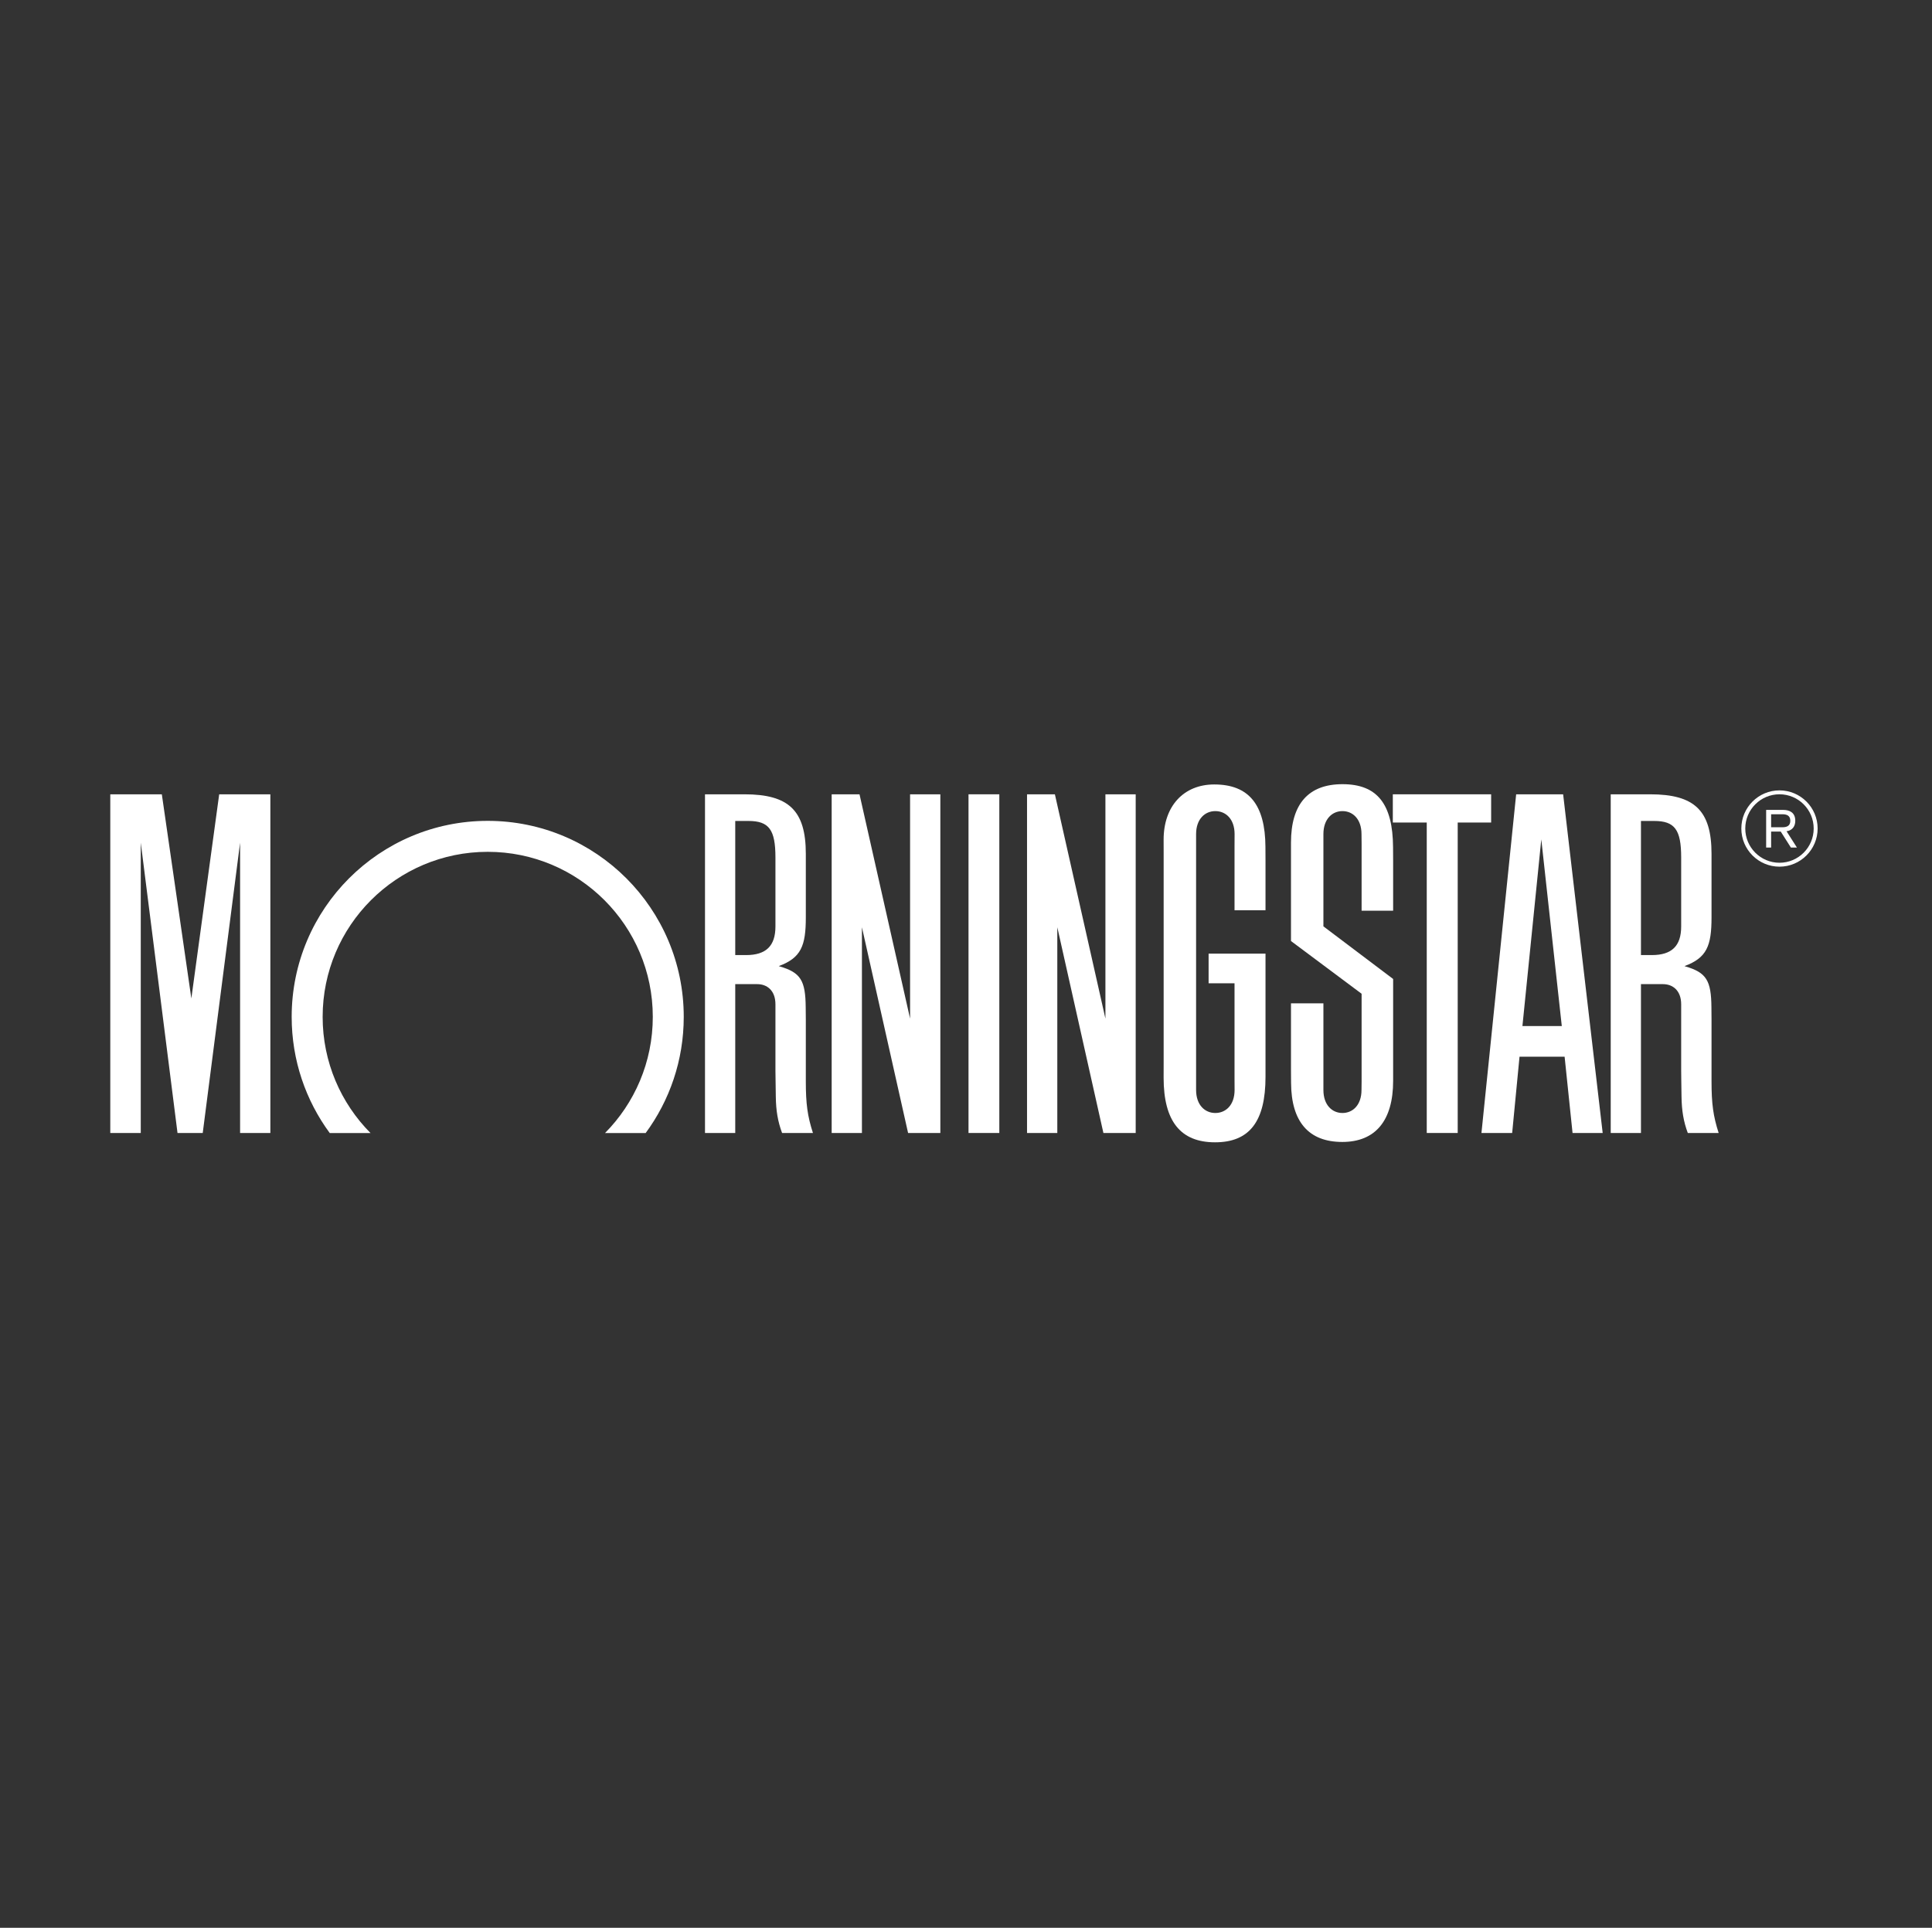 <?xml version="1.0" encoding="utf-8"?>
<svg xmlns="http://www.w3.org/2000/svg" width="473" height="472" viewBox="0 0 473 472" fill="none">
<rect x="0" y="0" width="473" height="472" fill="#333333" stroke="none"/>
<path d="M237.116 277.401H244.656V194.478H237.116V277.401Z" fill="white"/>
<path d="M340.996 194.479H365.067V201.389H356.881V277.401H349.303V201.389H340.996V194.479Z" fill="white"/>
<path d="M230.219 194.479V277.401H222.32L211.021 227.032V277.401H203.613V194.479H210.429L222.809 249.395V194.479H230.219Z" fill="white"/>
<path d="M66.19 194.479V277.401H58.78V206.32L49.634 277.401H43.459L34.462 206.32V277.401H27V194.479H39.62L46.847 244.464L53.663 194.479H66.19Z" fill="white"/>
<path d="M158.066 277.422C163.932 269.458 167.397 259.626 167.397 248.972C167.397 222.47 145.91 200.981 119.406 200.981C92.899 200.981 71.409 222.47 71.409 248.972C71.409 259.619 74.872 269.464 80.733 277.422H90.715C83.468 270.114 78.991 260.078 78.991 248.972C78.991 226.656 97.084 208.561 119.406 208.561C141.723 208.561 159.82 226.656 159.82 248.972C159.82 260.063 155.351 270.114 148.118 277.422H158.066Z" fill="white"/>
<path d="M382.365 251.226L377.347 205.51L372.726 251.226H382.365ZM392.375 277.401H384.998L383.053 258.721H372.016L370.214 277.401H362.696L371.193 194.479H382.694L392.375 277.401Z" fill="white"/>
<path d="M302.257 266.86C302.257 270.602 300.063 272.507 297.545 272.507C295.029 272.507 292.833 270.602 292.833 266.86V204.233C292.833 200.499 295.029 198.591 297.545 198.591C300.063 198.591 302.257 200.499 302.257 204.233L302.242 207.227V222.861H309.827V210.807L309.808 207.327C309.756 196.99 305.715 192.067 297.282 192.067C289.77 192.067 284.882 197.394 284.882 205.571L284.89 208.615V260.522L284.882 263.878C284.882 274.499 289.011 279.684 297.466 279.684C305.897 279.684 309.827 274.593 309.827 263.659V233.491H295.896V240.753H302.242V264.11L302.257 266.86Z" fill="white"/>
<path d="M333.353 264.87V243.312L316.064 230.403V206.313C316.064 196.845 320.331 192 328.677 192C337.143 192 340.996 196.808 341.054 207.448L341.074 210.757V222.974H333.353V206.584L333.329 204.233C333.329 200.499 331.154 198.591 328.67 198.591C326.175 198.591 324.002 200.499 324.002 204.233V226.809L341.074 239.696V264.628C341.074 274.381 336.735 279.597 328.625 279.597C320.413 279.597 316.138 274.672 316.086 265.169L316.064 261.886V245.661H324.002V266.86C324.002 270.602 326.175 272.507 328.67 272.507C331.154 272.507 333.329 270.602 333.329 266.86L333.353 264.87Z" fill="white"/>
<path d="M180.005 201.006V233.843H182.665C187.548 233.843 189.846 231.601 189.846 226.842V209.943C189.846 203.136 188.272 201.006 183.232 201.006H180.005ZM199.027 277.401H191.472C190.436 274.607 189.982 271.989 189.935 268.48L189.874 264.235L189.846 262.09V245.901C189.846 242.503 187.779 240.957 185.392 240.957H180.005V277.401H172.601V194.479H182.259C193.108 194.479 197.284 198.444 197.284 209.057V224.625C197.284 231.6 196.116 234.528 190.659 236.541C190.736 236.566 190.812 236.594 190.89 236.618C196.043 238.123 197.197 240.081 197.256 246.617L197.284 249.629V264.769C197.284 270.282 197.698 273.272 199.027 277.401Z" fill="white"/>
<path d="M401.746 201.006V233.843H404.411C409.297 233.843 411.592 231.601 411.592 226.842V209.943C411.592 203.136 410.017 201.006 404.97 201.006H401.746ZM420.768 277.401H413.212C412.177 274.607 411.726 271.989 411.675 268.48L411.614 264.235L411.592 262.09V245.901C411.592 242.503 409.52 240.957 407.13 240.957H401.746V277.401H394.343V194.479H404.001C414.855 194.479 419.023 198.444 419.023 209.057V224.625C419.023 231.6 417.86 234.528 412.405 236.541C412.477 236.566 412.558 236.594 412.629 236.618C417.779 238.123 418.944 240.081 418.998 246.617L419.023 249.629V264.769C419.023 270.282 419.441 273.272 420.768 277.401Z" fill="white"/>
<path d="M278.044 194.479V277.401H270.141L258.854 227.032V277.401H251.442V194.479H258.262L270.633 249.395V194.479H278.044Z" fill="white"/>
<path d="M427.284 202.855C427.284 198.234 431.036 194.475 435.657 194.475C440.282 194.475 444.034 198.234 444.034 202.855C444.034 207.478 440.282 211.238 435.657 211.238C431.036 211.238 427.284 207.478 427.284 202.855ZM426.32 202.855C426.32 208.006 430.506 212.197 435.657 212.197C440.806 212.197 445 208.006 445 202.855C445 197.706 440.806 193.516 435.657 193.516C430.506 193.516 426.32 197.706 426.32 202.855Z" fill="white"/>
<path d="M433.614 202.547H436.369C437.509 202.547 438.31 202.182 438.31 200.955C438.31 199.736 437.509 199.362 436.369 199.362H433.614V202.547ZM432.395 198.298H436.559C438.01 198.298 439.527 198.854 439.527 200.955C439.527 202.133 438.995 203.27 437.391 203.53L439.93 207.516H438.455L435.971 203.607H433.614V207.516H432.395V198.298Z" fill="white"/>
</svg>